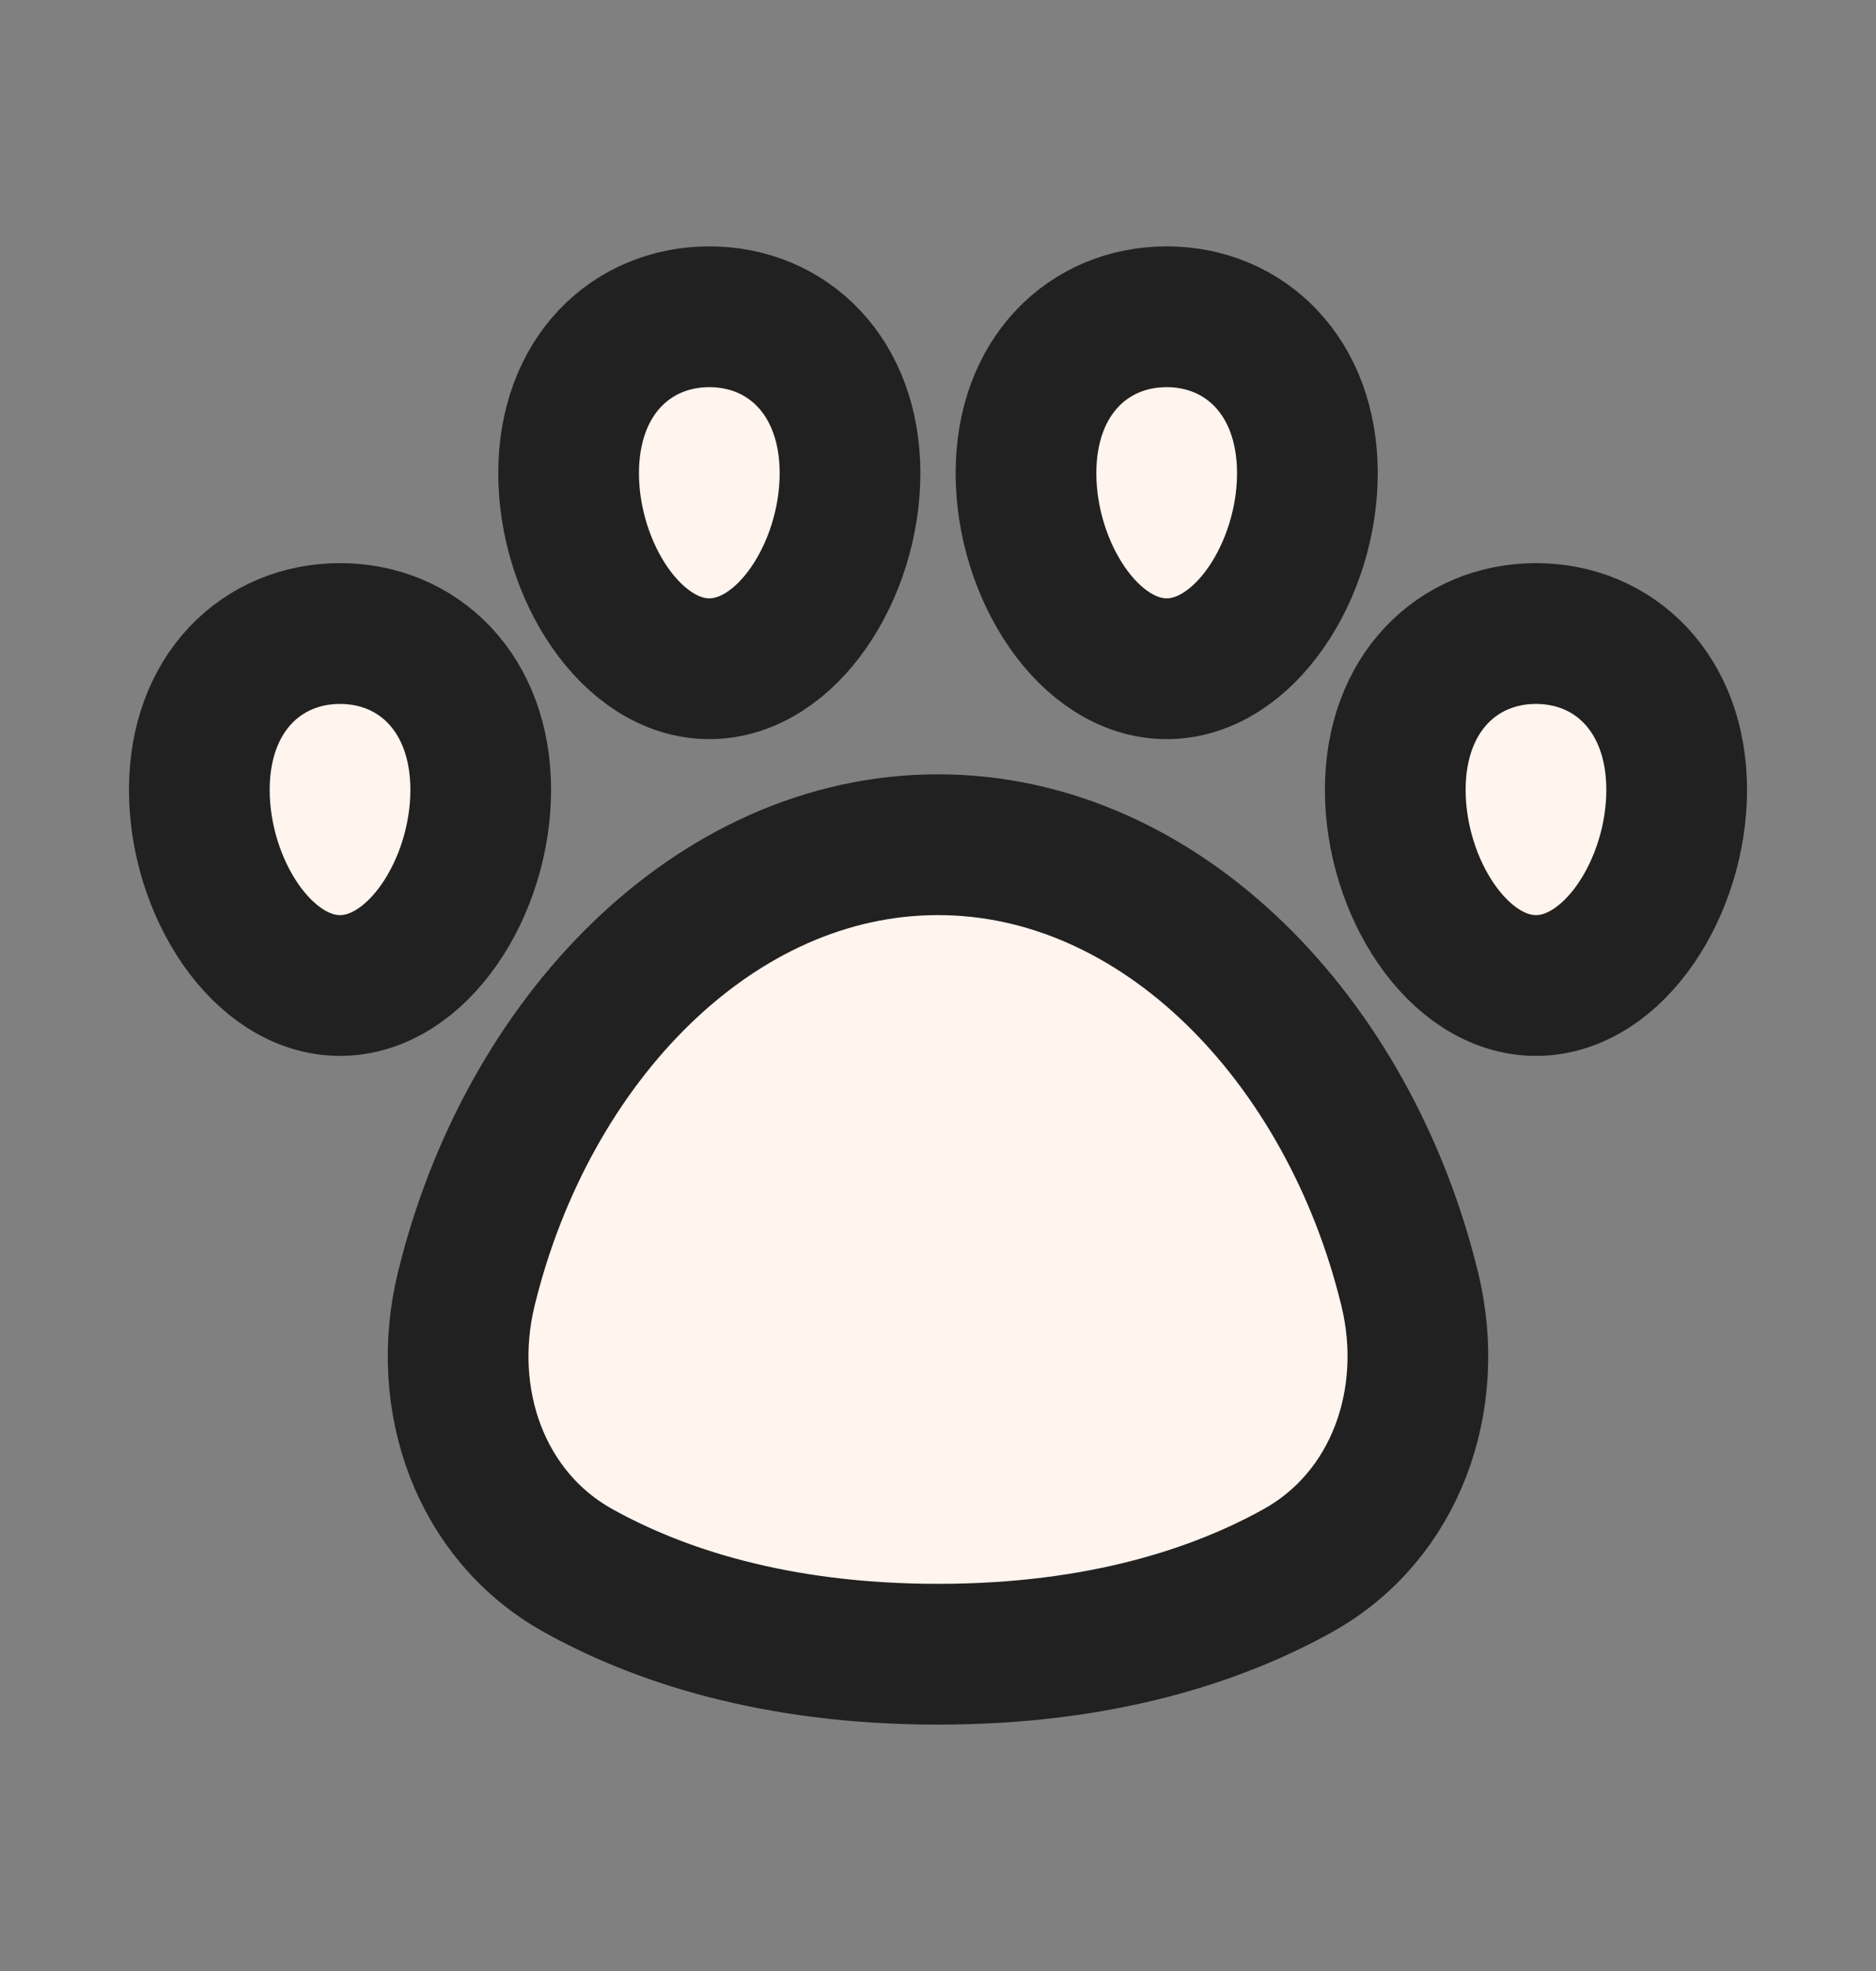 <svg width="20" height="21" viewBox="0 0 20 21" fill="none" xmlns="http://www.w3.org/2000/svg">
<rect x="0" y="0" width="20" height="21" fill="#808080" stroke="none"/>
<path d="M10 9C7.624 9 5.618 11.074 4.97 13.738C4.685 14.91 5.114 16.153 6.169 16.737C7.005 17.201 8.249 17.625 10 17.625C11.751 17.625 12.994 17.201 13.831 16.737C14.886 16.153 15.315 14.91 15.03 13.738C14.382 11.074 12.375 9 10 9Z" fill="#FFF4EE"/>
<path d="M2.125 8.416C2.125 9.452 2.796 10.5 3.625 10.5C4.454 10.5 5.125 9.452 5.125 8.416C5.125 7.381 4.454 6.75 3.625 6.75C2.796 6.75 2.125 7.381 2.125 8.416Z" fill="#FFF4EE"/>
<path d="M17.875 8.416C17.875 9.452 17.204 10.5 16.375 10.5C15.546 10.5 14.875 9.452 14.875 8.416C14.875 7.381 15.546 6.75 16.375 6.75C17.204 6.75 17.875 7.381 17.875 8.416Z" fill="#FFF4EE"/>
<path d="M6.062 5.042C6.062 6.077 6.734 7.125 7.562 7.125C8.391 7.125 9.062 6.077 9.062 5.042C9.062 4.006 8.391 3.375 7.562 3.375C6.734 3.375 6.062 4.006 6.062 5.042Z" fill="#FFF4EE"/>
<path d="M13.938 5.042C13.938 6.077 13.266 7.125 12.438 7.125C11.609 7.125 10.938 6.077 10.938 5.042C10.938 4.006 11.609 3.375 12.438 3.375C13.266 3.375 13.938 4.006 13.938 5.042Z" fill="#FFF4EE"/>
<path d="M10 9C7.624 9 5.618 11.074 4.97 13.738C4.685 14.91 5.114 16.153 6.169 16.737C7.005 17.201 8.249 17.625 10 17.625C11.751 17.625 12.994 17.201 13.831 16.737C14.886 16.153 15.315 14.91 15.03 13.738C14.382 11.074 12.375 9 10 9Z" fill="#FFF4EE" stroke="#212121" stroke-width="1.5" stroke-linecap="round" stroke-linejoin="round"/>
<path d="M2.125 8.416C2.125 9.452 2.796 10.5 3.625 10.5C4.454 10.5 5.125 9.452 5.125 8.416C5.125 7.381 4.454 6.75 3.625 6.75C2.796 6.75 2.125 7.381 2.125 8.416Z" fill="#FFF4EE" stroke="#212121" stroke-width="1.5" stroke-linecap="round" stroke-linejoin="round"/>
<path d="M17.875 8.416C17.875 9.452 17.204 10.5 16.375 10.5C15.546 10.5 14.875 9.452 14.875 8.416C14.875 7.381 15.546 6.75 16.375 6.75C17.204 6.75 17.875 7.381 17.875 8.416Z" fill="#FFF4EE" stroke="#212121" stroke-width="1.5" stroke-linecap="round" stroke-linejoin="round"/>
<path d="M6.062 5.042C6.062 6.077 6.734 7.125 7.562 7.125C8.391 7.125 9.062 6.077 9.062 5.042C9.062 4.006 8.391 3.375 7.562 3.375C6.734 3.375 6.062 4.006 6.062 5.042Z" fill="#FFF4EE" stroke="#212121" stroke-width="1.5" stroke-linecap="round" stroke-linejoin="round"/>
<path d="M13.938 5.042C13.938 6.077 13.266 7.125 12.438 7.125C11.609 7.125 10.938 6.077 10.938 5.042C10.938 4.006 11.609 3.375 12.438 3.375C13.266 3.375 13.938 4.006 13.938 5.042Z" fill="#FFF4EE" stroke="#212121" stroke-width="1.5" stroke-linecap="round" stroke-linejoin="round"/>
</svg>
